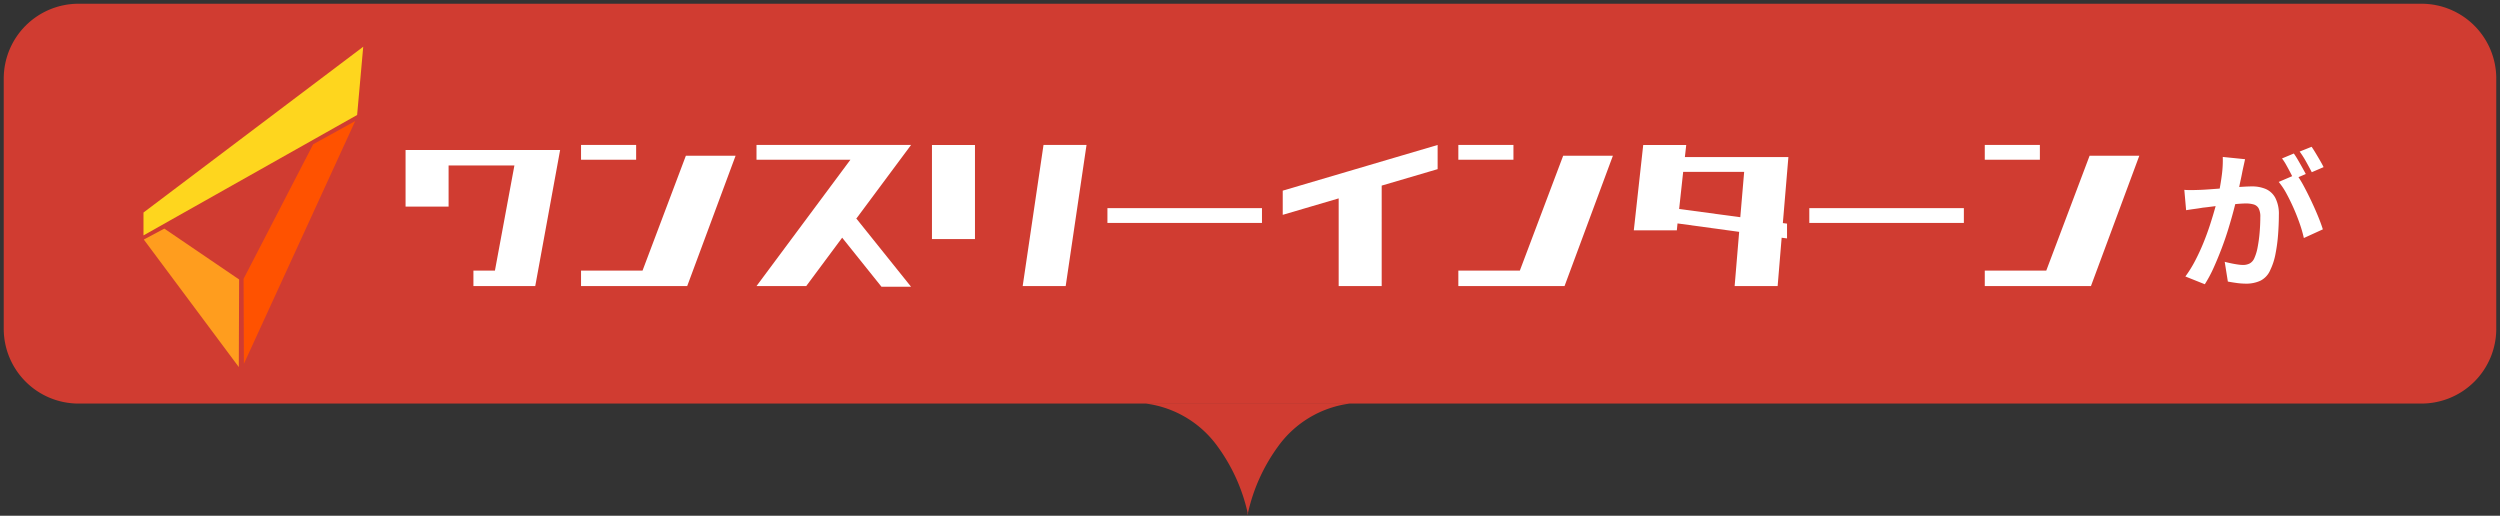 <svg xmlns="http://www.w3.org/2000/svg" width="334.247" height="68.949" viewBox="0 0 334.247 68.949">
  <rect x="0" y="0" width="334.247" height="68.949" fill="#333333" stroke="none"/>
  <g id="グループ_293003" data-name="グループ 293003" transform="translate(8.023 -4706.177)">
    <path id="合体_7" data-name="合体 7" d="M166.333,68.2c-.021.129-.028.2-.028.2v-.358a23.871,23.871,0,0,0-3.973-8.793,14.042,14.042,0,0,0-9.617-5.789H179.95a14.043,14.043,0,0,0-9.617,5.789,23.862,23.862,0,0,0-3.972,8.793V68.4S166.353,68.328,166.333,68.2ZM10,53.456a10,10,0,0,1-10-10V10A10,10,0,0,1,10,0H323.248a10,10,0,0,1,10,10V43.455a10,10,0,0,1-10,10Z" transform="translate(-7.523 4706.677)" fill="#d03c31"/>
    <path id="合体_7_-_アウトライン" data-name="合体 7 - アウトライン" d="M166.8,68.449l-.473-.026-.465.026s0-.018-.007-.051l-.052,0v-.312a23.628,23.628,0,0,0-3.885-8.557,13.553,13.553,0,0,0-9.228-5.571H10A10.512,10.512,0,0,1-.5,43.455V10A10.512,10.512,0,0,1,10-.5H323.248a10.512,10.512,0,0,1,10.5,10.5V43.455a10.5,10.5,0,0,1-10.5,10.5H179.973a13.554,13.554,0,0,0-9.228,5.571,23.626,23.626,0,0,0-3.884,8.557V68.4l-.052,0C166.8,68.432,166.8,68.449,166.8,68.449ZM156.482,53.956a14.055,14.055,0,0,1,6.262,5.007,27.707,27.707,0,0,1,3.474,6.8l.115-.713.114.711a27.694,27.694,0,0,1,3.472-6.8,13.967,13.967,0,0,1,6.263-5.007Zm23.467-1h143.3a9.511,9.511,0,0,0,9.5-9.5V10a9.511,9.511,0,0,0-9.5-9.5H10A9.511,9.511,0,0,0,.5,10V43.455a9.511,9.511,0,0,0,9.5,9.5Z" transform="translate(-7.523 4706.677)" fill="rgba(0,0,0,0)"/>
    <g id="logo" transform="translate(11.161 4712.425)">
      <path id="シェイプ_3" data-name="シェイプ 3" d="M4826.307,3811.655l29.379-22.167-.815,9.125-28.564,16.1Z" transform="translate(-4826.307 -3789.488)" fill="#fed61e"/>
      <path id="シェイプ_4" data-name="シェイプ 4" d="M4863.119,3813.022l5.618-3.1-14.882,32.453-.042-11.363Z" transform="translate(-4840.432 -3799.981)" fill="#ff5200"/>
      <path id="シェイプ_5" data-name="シェイプ 5" d="M4829.14,3839.471l-2.745,1.463,12.7,17.045.044-11.708Z" transform="translate(-4826.352 -3815.153)" fill="#ff9d1e"/>
    </g>
    <path id="パス_56023" data-name="パス 56023" d="M-115.9-11.073v-7.569h20.664L-98.562-.449h-8.266V-2.516h2.875l2.605-14.061h-8.8v5.5Zm23.46-6.267v-1.977h7.367v1.977Zm0,16.891V-2.516h8.221l5.795-15.363h6.648L-78.247-.449h-14.2Zm23.46-16.891v-1.977h20.664l-7.345,9.883h.067l7.277,9.074h-3.953l-5.256-6.559L-62.334-.449h-6.648L-56.426-17.34ZM-33.393-.449l2.785-18.867h5.75L-27.643-.449ZM-45.522-6.738V-19.316h5.75V-6.738Zm23.46-2.156v-1.977H-1.4v1.977ZM8.855-.449V-12.174l-7.479,2.2v-3.234l20.709-6.109v3.234l-7.479,2.2V-.449Zm16-16.891v-1.977h7.367v1.977Zm0,16.891V-2.516h8.221l5.795-15.363h6.648L39.053-.449h-14.2Zm23.46-7.457,1.258-11.41h5.75l-.18,1.617H68.982l-.741,8.827L68.8-8.8v1.977l-.719-.09L67.545-.449h-5.75L62.4-7.7,54.158-8.827l-.09.921Zm6.6-7.816-.539,4.964,8.176,1.1.517-6.064ZM71.778-8.895v-1.977H92.442v1.977Zm23.46-8.445v-1.977h7.367v1.977Zm0,16.891V-2.516h8.221l5.795-15.363H115.9L109.433-.449h-14.2Z" transform="translate(162.101 4744.875)" fill="#fff"/>
    <path id="パス_56022" data-name="パス 56022" d="M9.1-15.66q-.08.38-.18.83T8.74-14q-.08.44-.2.99t-.23,1.1q-.11.55-.23,1.07-.2.86-.5,2t-.7,2.45q-.4,1.31-.9,2.63T4.92-1.19a17.274,17.274,0,0,1-1.2,2.25L1.12.02A15.6,15.6,0,0,0,2.43-2.09q.61-1.17,1.11-2.4t.89-2.44q.39-1.21.68-2.25t.45-1.78q.28-1.36.44-2.62a14.745,14.745,0,0,0,.12-2.38Zm6.88,2.02a14.084,14.084,0,0,1,.99,1.61q.51.95,1.01,2.01t.9,2.04q.4.98.62,1.7L16.96-5.12a16.344,16.344,0,0,0-.53-1.86Q16.08-8,15.62-9.05t-.97-1.99a9.408,9.408,0,0,0-1.05-1.58Zm-15,2.08q.54.04,1.07.03t1.07-.03q.5-.02,1.2-.07t1.49-.11q.79-.06,1.59-.13t1.48-.11q.68-.04,1.12-.04a4.661,4.661,0,0,1,1.88.35,2.668,2.668,0,0,1,1.27,1.19,4.682,4.682,0,0,1,.47,2.28q0,1.18-.1,2.56A21.573,21.573,0,0,1,13.17-3a8.5,8.5,0,0,1-.69,2.14A2.824,2.824,0,0,1,11.17.58,4.5,4.5,0,0,1,9.2.98,9.074,9.074,0,0,1,7.98.89Q7.32.8,6.8.7L6.38-1.94q.38.1.85.2t.9.16a5.246,5.246,0,0,0,.69.06,1.943,1.943,0,0,0,.88-.19,1.422,1.422,0,0,0,.62-.67,6.271,6.271,0,0,0,.46-1.5,18.433,18.433,0,0,0,.27-1.99q.09-1.07.09-2.05a2.346,2.346,0,0,0-.23-1.18,1.127,1.127,0,0,0-.66-.51A3.668,3.668,0,0,0,9.2-9.74q-.46,0-1.24.07t-1.67.16q-.89.09-1.65.19t-1.18.14q-.44.08-1.11.17t-1.13.17Zm14.64-4.86q.26.36.55.86t.57,1q.28.5.48.88l-1.62.7q-.2-.42-.46-.92t-.54-1a6.88,6.88,0,0,0-.56-.86Zm2.38-.9q.26.38.56.88t.59,1q.29.5.45.84l-1.58.68q-.32-.62-.76-1.41a11.97,11.97,0,0,0-.86-1.35Z" transform="translate(283.038 4743.121)" fill="#fff"/>
  </g>
</svg>
